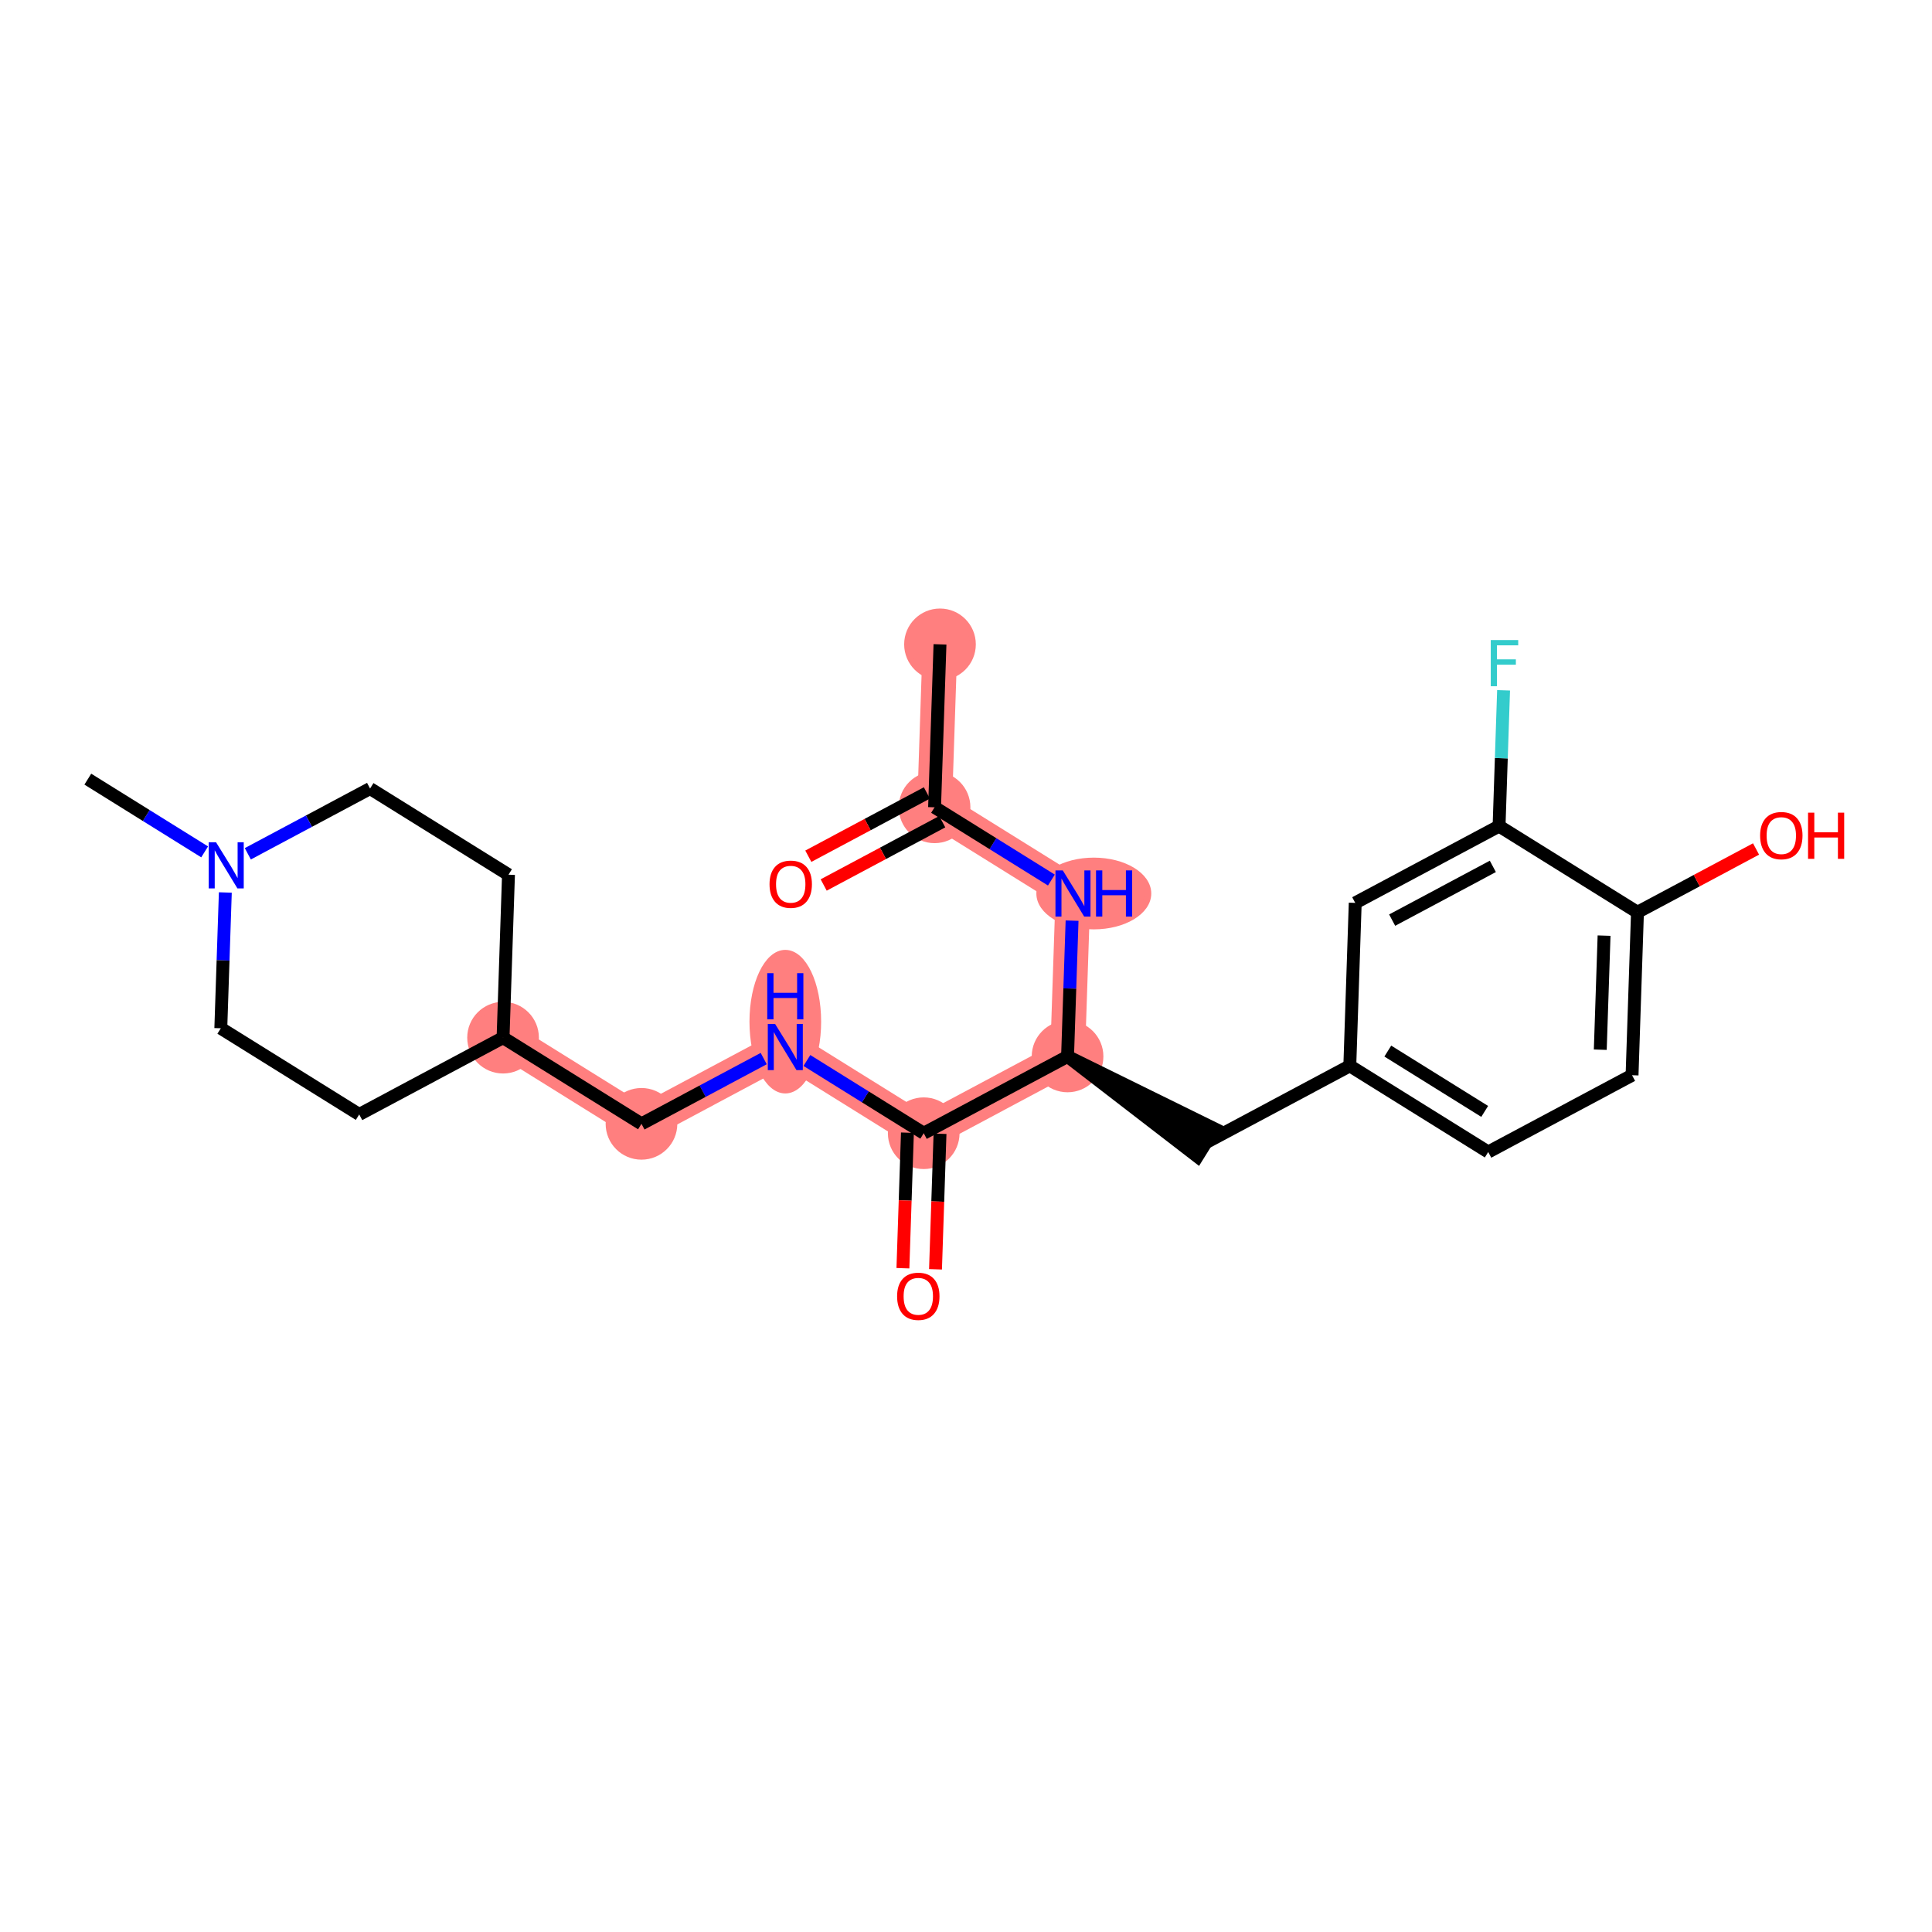 <?xml version='1.0' encoding='iso-8859-1'?>
<svg version='1.1' baseProfile='full'
              xmlns='http://www.w3.org/2000/svg'
                      xmlns:rdkit='http://www.rdkit.org/xml'
                      xmlns:xlink='http://www.w3.org/1999/xlink'
                  xml:space='preserve'
width='300px' height='300px' viewBox='0 0 300 300'>
<!-- END OF HEADER -->
<rect style='opacity:1.0;fill:#FFFFFF;stroke:none' width='300' height='300' x='0' y='0'> </rect>
<rect style='opacity:1.0;fill:#FFFFFF;stroke:none' width='300' height='300' x='0' y='0'> </rect>
<path d='M 145.961,100.056 L 145.119,125.36' style='fill:none;fill-rule:evenodd;stroke:#FF7F7F;stroke-width:5.4px;stroke-linecap:butt;stroke-linejoin:miter;stroke-opacity:1' />
<path d='M 145.119,125.36 L 166.612,138.741' style='fill:none;fill-rule:evenodd;stroke:#FF7F7F;stroke-width:5.4px;stroke-linecap:butt;stroke-linejoin:miter;stroke-opacity:1' />
<path d='M 166.612,138.741 L 165.77,164.044' style='fill:none;fill-rule:evenodd;stroke:#FF7F7F;stroke-width:5.4px;stroke-linecap:butt;stroke-linejoin:miter;stroke-opacity:1' />
<path d='M 165.77,164.044 L 143.435,175.967' style='fill:none;fill-rule:evenodd;stroke:#FF7F7F;stroke-width:5.4px;stroke-linecap:butt;stroke-linejoin:miter;stroke-opacity:1' />
<path d='M 143.435,175.967 L 121.942,162.586' style='fill:none;fill-rule:evenodd;stroke:#FF7F7F;stroke-width:5.4px;stroke-linecap:butt;stroke-linejoin:miter;stroke-opacity:1' />
<path d='M 121.942,162.586 L 99.608,174.509' style='fill:none;fill-rule:evenodd;stroke:#FF7F7F;stroke-width:5.4px;stroke-linecap:butt;stroke-linejoin:miter;stroke-opacity:1' />
<path d='M 99.608,174.509 L 78.115,161.128' style='fill:none;fill-rule:evenodd;stroke:#FF7F7F;stroke-width:5.4px;stroke-linecap:butt;stroke-linejoin:miter;stroke-opacity:1' />
<ellipse cx='145.961' cy='100.056' rx='5.064' ry='5.064'  style='fill:#FF7F7F;fill-rule:evenodd;stroke:#FF7F7F;stroke-width:1.0px;stroke-linecap:butt;stroke-linejoin:miter;stroke-opacity:1' />
<ellipse cx='145.119' cy='125.36' rx='5.064' ry='5.064'  style='fill:#FF7F7F;fill-rule:evenodd;stroke:#FF7F7F;stroke-width:1.0px;stroke-linecap:butt;stroke-linejoin:miter;stroke-opacity:1' />
<ellipse cx='169.847' cy='138.741' rx='8.421' ry='5.07'  style='fill:#FF7F7F;fill-rule:evenodd;stroke:#FF7F7F;stroke-width:1.0px;stroke-linecap:butt;stroke-linejoin:miter;stroke-opacity:1' />
<ellipse cx='165.77' cy='164.044' rx='5.064' ry='5.064'  style='fill:#FF7F7F;fill-rule:evenodd;stroke:#FF7F7F;stroke-width:1.0px;stroke-linecap:butt;stroke-linejoin:miter;stroke-opacity:1' />
<ellipse cx='143.435' cy='175.967' rx='5.064' ry='5.064'  style='fill:#FF7F7F;fill-rule:evenodd;stroke:#FF7F7F;stroke-width:1.0px;stroke-linecap:butt;stroke-linejoin:miter;stroke-opacity:1' />
<ellipse cx='121.942' cy='158.643' rx='5.064' ry='10.647'  style='fill:#FF7F7F;fill-rule:evenodd;stroke:#FF7F7F;stroke-width:1.0px;stroke-linecap:butt;stroke-linejoin:miter;stroke-opacity:1' />
<ellipse cx='99.608' cy='174.509' rx='5.064' ry='5.064'  style='fill:#FF7F7F;fill-rule:evenodd;stroke:#FF7F7F;stroke-width:1.0px;stroke-linecap:butt;stroke-linejoin:miter;stroke-opacity:1' />
<ellipse cx='78.115' cy='161.128' rx='5.064' ry='5.064'  style='fill:#FF7F7F;fill-rule:evenodd;stroke:#FF7F7F;stroke-width:1.0px;stroke-linecap:butt;stroke-linejoin:miter;stroke-opacity:1' />
<path class='bond-0 atom-0 atom-1' d='M 145.961,100.056 L 145.119,125.36' style='fill:none;fill-rule:evenodd;stroke:#000000;stroke-width:2.0px;stroke-linecap:butt;stroke-linejoin:miter;stroke-opacity:1' />
<path class='bond-1 atom-1 atom-2' d='M 143.926,123.126 L 134.721,128.04' style='fill:none;fill-rule:evenodd;stroke:#000000;stroke-width:2.0px;stroke-linecap:butt;stroke-linejoin:miter;stroke-opacity:1' />
<path class='bond-1 atom-1 atom-2' d='M 134.721,128.04 L 125.516,132.954' style='fill:none;fill-rule:evenodd;stroke:#FF0000;stroke-width:2.0px;stroke-linecap:butt;stroke-linejoin:miter;stroke-opacity:1' />
<path class='bond-1 atom-1 atom-2' d='M 146.311,127.593 L 137.106,132.507' style='fill:none;fill-rule:evenodd;stroke:#000000;stroke-width:2.0px;stroke-linecap:butt;stroke-linejoin:miter;stroke-opacity:1' />
<path class='bond-1 atom-1 atom-2' d='M 137.106,132.507 L 127.901,137.421' style='fill:none;fill-rule:evenodd;stroke:#FF0000;stroke-width:2.0px;stroke-linecap:butt;stroke-linejoin:miter;stroke-opacity:1' />
<path class='bond-2 atom-1 atom-3' d='M 145.119,125.36 L 154.189,131.007' style='fill:none;fill-rule:evenodd;stroke:#000000;stroke-width:2.0px;stroke-linecap:butt;stroke-linejoin:miter;stroke-opacity:1' />
<path class='bond-2 atom-1 atom-3' d='M 154.189,131.007 L 163.259,136.654' style='fill:none;fill-rule:evenodd;stroke:#0000FF;stroke-width:2.0px;stroke-linecap:butt;stroke-linejoin:miter;stroke-opacity:1' />
<path class='bond-3 atom-3 atom-4' d='M 166.471,142.958 L 166.12,153.501' style='fill:none;fill-rule:evenodd;stroke:#0000FF;stroke-width:2.0px;stroke-linecap:butt;stroke-linejoin:miter;stroke-opacity:1' />
<path class='bond-3 atom-3 atom-4' d='M 166.12,153.501 L 165.77,164.044' style='fill:none;fill-rule:evenodd;stroke:#000000;stroke-width:2.0px;stroke-linecap:butt;stroke-linejoin:miter;stroke-opacity:1' />
<path class='bond-4 atom-4 atom-5' d='M 165.77,164.044 L 185.924,179.575 L 188.6,175.276 Z' style='fill:#000000;fill-rule:evenodd;fill-opacity:1;stroke:#000000;stroke-width:2.0px;stroke-linecap:butt;stroke-linejoin:miter;stroke-opacity:1;' />
<path class='bond-13 atom-4 atom-14' d='M 165.77,164.044 L 143.435,175.967' style='fill:none;fill-rule:evenodd;stroke:#000000;stroke-width:2.0px;stroke-linecap:butt;stroke-linejoin:miter;stroke-opacity:1' />
<path class='bond-5 atom-5 atom-6' d='M 187.262,177.425 L 209.597,165.503' style='fill:none;fill-rule:evenodd;stroke:#000000;stroke-width:2.0px;stroke-linecap:butt;stroke-linejoin:miter;stroke-opacity:1' />
<path class='bond-6 atom-6 atom-7' d='M 209.597,165.503 L 231.09,178.884' style='fill:none;fill-rule:evenodd;stroke:#000000;stroke-width:2.0px;stroke-linecap:butt;stroke-linejoin:miter;stroke-opacity:1' />
<path class='bond-6 atom-6 atom-7' d='M 215.497,163.211 L 230.542,172.578' style='fill:none;fill-rule:evenodd;stroke:#000000;stroke-width:2.0px;stroke-linecap:butt;stroke-linejoin:miter;stroke-opacity:1' />
<path class='bond-24 atom-13 atom-6' d='M 210.439,140.199 L 209.597,165.503' style='fill:none;fill-rule:evenodd;stroke:#000000;stroke-width:2.0px;stroke-linecap:butt;stroke-linejoin:miter;stroke-opacity:1' />
<path class='bond-7 atom-7 atom-8' d='M 231.09,178.884 L 253.425,166.961' style='fill:none;fill-rule:evenodd;stroke:#000000;stroke-width:2.0px;stroke-linecap:butt;stroke-linejoin:miter;stroke-opacity:1' />
<path class='bond-8 atom-8 atom-9' d='M 253.425,166.961 L 254.266,141.657' style='fill:none;fill-rule:evenodd;stroke:#000000;stroke-width:2.0px;stroke-linecap:butt;stroke-linejoin:miter;stroke-opacity:1' />
<path class='bond-8 atom-8 atom-9' d='M 248.49,162.997 L 249.079,145.284' style='fill:none;fill-rule:evenodd;stroke:#000000;stroke-width:2.0px;stroke-linecap:butt;stroke-linejoin:miter;stroke-opacity:1' />
<path class='bond-9 atom-9 atom-10' d='M 254.266,141.657 L 263.472,136.743' style='fill:none;fill-rule:evenodd;stroke:#000000;stroke-width:2.0px;stroke-linecap:butt;stroke-linejoin:miter;stroke-opacity:1' />
<path class='bond-9 atom-9 atom-10' d='M 263.472,136.743 L 272.677,131.829' style='fill:none;fill-rule:evenodd;stroke:#FF0000;stroke-width:2.0px;stroke-linecap:butt;stroke-linejoin:miter;stroke-opacity:1' />
<path class='bond-10 atom-9 atom-11' d='M 254.266,141.657 L 232.774,128.276' style='fill:none;fill-rule:evenodd;stroke:#000000;stroke-width:2.0px;stroke-linecap:butt;stroke-linejoin:miter;stroke-opacity:1' />
<path class='bond-11 atom-11 atom-12' d='M 232.774,128.276 L 233.124,117.733' style='fill:none;fill-rule:evenodd;stroke:#000000;stroke-width:2.0px;stroke-linecap:butt;stroke-linejoin:miter;stroke-opacity:1' />
<path class='bond-11 atom-11 atom-12' d='M 233.124,117.733 L 233.475,107.19' style='fill:none;fill-rule:evenodd;stroke:#33CCCC;stroke-width:2.0px;stroke-linecap:butt;stroke-linejoin:miter;stroke-opacity:1' />
<path class='bond-12 atom-11 atom-13' d='M 232.774,128.276 L 210.439,140.199' style='fill:none;fill-rule:evenodd;stroke:#000000;stroke-width:2.0px;stroke-linecap:butt;stroke-linejoin:miter;stroke-opacity:1' />
<path class='bond-12 atom-11 atom-13' d='M 231.808,134.531 L 216.174,142.877' style='fill:none;fill-rule:evenodd;stroke:#000000;stroke-width:2.0px;stroke-linecap:butt;stroke-linejoin:miter;stroke-opacity:1' />
<path class='bond-14 atom-14 atom-15' d='M 140.905,175.883 L 140.554,186.406' style='fill:none;fill-rule:evenodd;stroke:#000000;stroke-width:2.0px;stroke-linecap:butt;stroke-linejoin:miter;stroke-opacity:1' />
<path class='bond-14 atom-14 atom-15' d='M 140.554,186.406 L 140.204,196.928' style='fill:none;fill-rule:evenodd;stroke:#FF0000;stroke-width:2.0px;stroke-linecap:butt;stroke-linejoin:miter;stroke-opacity:1' />
<path class='bond-14 atom-14 atom-15' d='M 145.965,176.051 L 145.615,186.574' style='fill:none;fill-rule:evenodd;stroke:#000000;stroke-width:2.0px;stroke-linecap:butt;stroke-linejoin:miter;stroke-opacity:1' />
<path class='bond-14 atom-14 atom-15' d='M 145.615,186.574 L 145.265,197.097' style='fill:none;fill-rule:evenodd;stroke:#FF0000;stroke-width:2.0px;stroke-linecap:butt;stroke-linejoin:miter;stroke-opacity:1' />
<path class='bond-15 atom-14 atom-16' d='M 143.435,175.967 L 134.365,170.32' style='fill:none;fill-rule:evenodd;stroke:#000000;stroke-width:2.0px;stroke-linecap:butt;stroke-linejoin:miter;stroke-opacity:1' />
<path class='bond-15 atom-14 atom-16' d='M 134.365,170.32 L 125.294,164.673' style='fill:none;fill-rule:evenodd;stroke:#0000FF;stroke-width:2.0px;stroke-linecap:butt;stroke-linejoin:miter;stroke-opacity:1' />
<path class='bond-16 atom-16 atom-17' d='M 118.59,164.376 L 109.099,169.442' style='fill:none;fill-rule:evenodd;stroke:#0000FF;stroke-width:2.0px;stroke-linecap:butt;stroke-linejoin:miter;stroke-opacity:1' />
<path class='bond-16 atom-16 atom-17' d='M 109.099,169.442 L 99.608,174.509' style='fill:none;fill-rule:evenodd;stroke:#000000;stroke-width:2.0px;stroke-linecap:butt;stroke-linejoin:miter;stroke-opacity:1' />
<path class='bond-17 atom-17 atom-18' d='M 99.608,174.509 L 78.115,161.128' style='fill:none;fill-rule:evenodd;stroke:#000000;stroke-width:2.0px;stroke-linecap:butt;stroke-linejoin:miter;stroke-opacity:1' />
<path class='bond-18 atom-18 atom-19' d='M 78.115,161.128 L 78.957,135.824' style='fill:none;fill-rule:evenodd;stroke:#000000;stroke-width:2.0px;stroke-linecap:butt;stroke-linejoin:miter;stroke-opacity:1' />
<path class='bond-25 atom-24 atom-18' d='M 55.78,173.051 L 78.115,161.128' style='fill:none;fill-rule:evenodd;stroke:#000000;stroke-width:2.0px;stroke-linecap:butt;stroke-linejoin:miter;stroke-opacity:1' />
<path class='bond-19 atom-19 atom-20' d='M 78.957,135.824 L 57.464,122.443' style='fill:none;fill-rule:evenodd;stroke:#000000;stroke-width:2.0px;stroke-linecap:butt;stroke-linejoin:miter;stroke-opacity:1' />
<path class='bond-20 atom-20 atom-21' d='M 57.464,122.443 L 47.972,127.51' style='fill:none;fill-rule:evenodd;stroke:#000000;stroke-width:2.0px;stroke-linecap:butt;stroke-linejoin:miter;stroke-opacity:1' />
<path class='bond-20 atom-20 atom-21' d='M 47.972,127.51 L 38.481,132.576' style='fill:none;fill-rule:evenodd;stroke:#0000FF;stroke-width:2.0px;stroke-linecap:butt;stroke-linejoin:miter;stroke-opacity:1' />
<path class='bond-21 atom-21 atom-22' d='M 31.777,132.279 L 22.707,126.632' style='fill:none;fill-rule:evenodd;stroke:#0000FF;stroke-width:2.0px;stroke-linecap:butt;stroke-linejoin:miter;stroke-opacity:1' />
<path class='bond-21 atom-21 atom-22' d='M 22.707,126.632 L 13.636,120.985' style='fill:none;fill-rule:evenodd;stroke:#000000;stroke-width:2.0px;stroke-linecap:butt;stroke-linejoin:miter;stroke-opacity:1' />
<path class='bond-22 atom-21 atom-23' d='M 34.989,138.584 L 34.638,149.127' style='fill:none;fill-rule:evenodd;stroke:#0000FF;stroke-width:2.0px;stroke-linecap:butt;stroke-linejoin:miter;stroke-opacity:1' />
<path class='bond-22 atom-21 atom-23' d='M 34.638,149.127 L 34.287,159.67' style='fill:none;fill-rule:evenodd;stroke:#000000;stroke-width:2.0px;stroke-linecap:butt;stroke-linejoin:miter;stroke-opacity:1' />
<path class='bond-23 atom-23 atom-24' d='M 34.287,159.67 L 55.78,173.051' style='fill:none;fill-rule:evenodd;stroke:#000000;stroke-width:2.0px;stroke-linecap:butt;stroke-linejoin:miter;stroke-opacity:1' />
<path  class='atom-2' d='M 119.493 137.303
Q 119.493 135.581, 120.343 134.619
Q 121.194 133.657, 122.784 133.657
Q 124.374 133.657, 125.225 134.619
Q 126.075 135.581, 126.075 137.303
Q 126.075 139.044, 125.215 140.037
Q 124.354 141.019, 122.784 141.019
Q 121.204 141.019, 120.343 140.037
Q 119.493 139.055, 119.493 137.303
M 122.784 140.209
Q 123.878 140.209, 124.465 139.48
Q 125.063 138.741, 125.063 137.303
Q 125.063 135.895, 124.465 135.186
Q 123.878 134.467, 122.784 134.467
Q 121.69 134.467, 121.093 135.176
Q 120.505 135.885, 120.505 137.303
Q 120.505 138.751, 121.093 139.48
Q 121.69 140.209, 122.784 140.209
' fill='#FF0000'/>
<path  class='atom-3' d='M 165.027 135.156
L 167.376 138.953
Q 167.609 139.328, 167.984 140.006
Q 168.358 140.685, 168.379 140.725
L 168.379 135.156
L 169.331 135.156
L 169.331 142.326
L 168.348 142.326
L 165.827 138.173
Q 165.533 137.687, 165.219 137.13
Q 164.915 136.573, 164.824 136.401
L 164.824 142.326
L 163.892 142.326
L 163.892 135.156
L 165.027 135.156
' fill='#0000FF'/>
<path  class='atom-3' d='M 170.191 135.156
L 171.164 135.156
L 171.164 138.204
L 174.83 138.204
L 174.83 135.156
L 175.802 135.156
L 175.802 142.326
L 174.83 142.326
L 174.83 139.014
L 171.164 139.014
L 171.164 142.326
L 170.191 142.326
L 170.191 135.156
' fill='#0000FF'/>
<path  class='atom-10' d='M 273.31 129.754
Q 273.31 128.033, 274.16 127.071
Q 275.011 126.109, 276.601 126.109
Q 278.191 126.109, 279.042 127.071
Q 279.892 128.033, 279.892 129.754
Q 279.892 131.496, 279.032 132.489
Q 278.171 133.471, 276.601 133.471
Q 275.021 133.471, 274.16 132.489
Q 273.31 131.506, 273.31 129.754
M 276.601 132.661
Q 277.695 132.661, 278.282 131.932
Q 278.88 131.192, 278.88 129.754
Q 278.88 128.347, 278.282 127.638
Q 277.695 126.919, 276.601 126.919
Q 275.507 126.919, 274.91 127.628
Q 274.322 128.337, 274.322 129.754
Q 274.322 131.203, 274.91 131.932
Q 275.507 132.661, 276.601 132.661
' fill='#FF0000'/>
<path  class='atom-10' d='M 280.753 126.19
L 281.725 126.19
L 281.725 129.238
L 285.391 129.238
L 285.391 126.19
L 286.364 126.19
L 286.364 133.36
L 285.391 133.36
L 285.391 130.048
L 281.725 130.048
L 281.725 133.36
L 280.753 133.36
L 280.753 126.19
' fill='#FF0000'/>
<path  class='atom-12' d='M 231.484 99.387
L 235.747 99.387
L 235.747 100.207
L 232.446 100.207
L 232.446 102.385
L 235.383 102.385
L 235.383 103.215
L 232.446 103.215
L 232.446 106.557
L 231.484 106.557
L 231.484 99.387
' fill='#33CCCC'/>
<path  class='atom-15' d='M 139.302 201.291
Q 139.302 199.57, 140.152 198.607
Q 141.003 197.645, 142.593 197.645
Q 144.183 197.645, 145.034 198.607
Q 145.884 199.57, 145.884 201.291
Q 145.884 203.033, 145.024 204.025
Q 144.163 205.008, 142.593 205.008
Q 141.013 205.008, 140.152 204.025
Q 139.302 203.043, 139.302 201.291
M 142.593 204.198
Q 143.687 204.198, 144.274 203.468
Q 144.872 202.729, 144.872 201.291
Q 144.872 199.883, 144.274 199.175
Q 143.687 198.456, 142.593 198.456
Q 141.499 198.456, 140.902 199.164
Q 140.314 199.873, 140.314 201.291
Q 140.314 202.739, 140.902 203.468
Q 141.499 204.198, 142.593 204.198
' fill='#FF0000'/>
<path  class='atom-16' d='M 120.357 159.001
L 122.707 162.799
Q 122.94 163.173, 123.314 163.852
Q 123.689 164.531, 123.709 164.571
L 123.709 159.001
L 124.661 159.001
L 124.661 166.171
L 123.679 166.171
L 121.157 162.019
Q 120.864 161.533, 120.55 160.976
Q 120.246 160.419, 120.155 160.247
L 120.155 166.171
L 119.223 166.171
L 119.223 159.001
L 120.357 159.001
' fill='#0000FF'/>
<path  class='atom-16' d='M 119.137 151.114
L 120.109 151.114
L 120.109 154.162
L 123.775 154.162
L 123.775 151.114
L 124.747 151.114
L 124.747 158.284
L 123.775 158.284
L 123.775 154.973
L 120.109 154.973
L 120.109 158.284
L 119.137 158.284
L 119.137 151.114
' fill='#0000FF'/>
<path  class='atom-21' d='M 33.544 130.781
L 35.894 134.579
Q 36.127 134.953, 36.501 135.632
Q 36.876 136.31, 36.896 136.351
L 36.896 130.781
L 37.848 130.781
L 37.848 137.951
L 36.866 137.951
L 34.344 133.799
Q 34.051 133.313, 33.737 132.756
Q 33.433 132.199, 33.342 132.027
L 33.342 137.951
L 32.41 137.951
L 32.41 130.781
L 33.544 130.781
' fill='#0000FF'/>
</svg>
